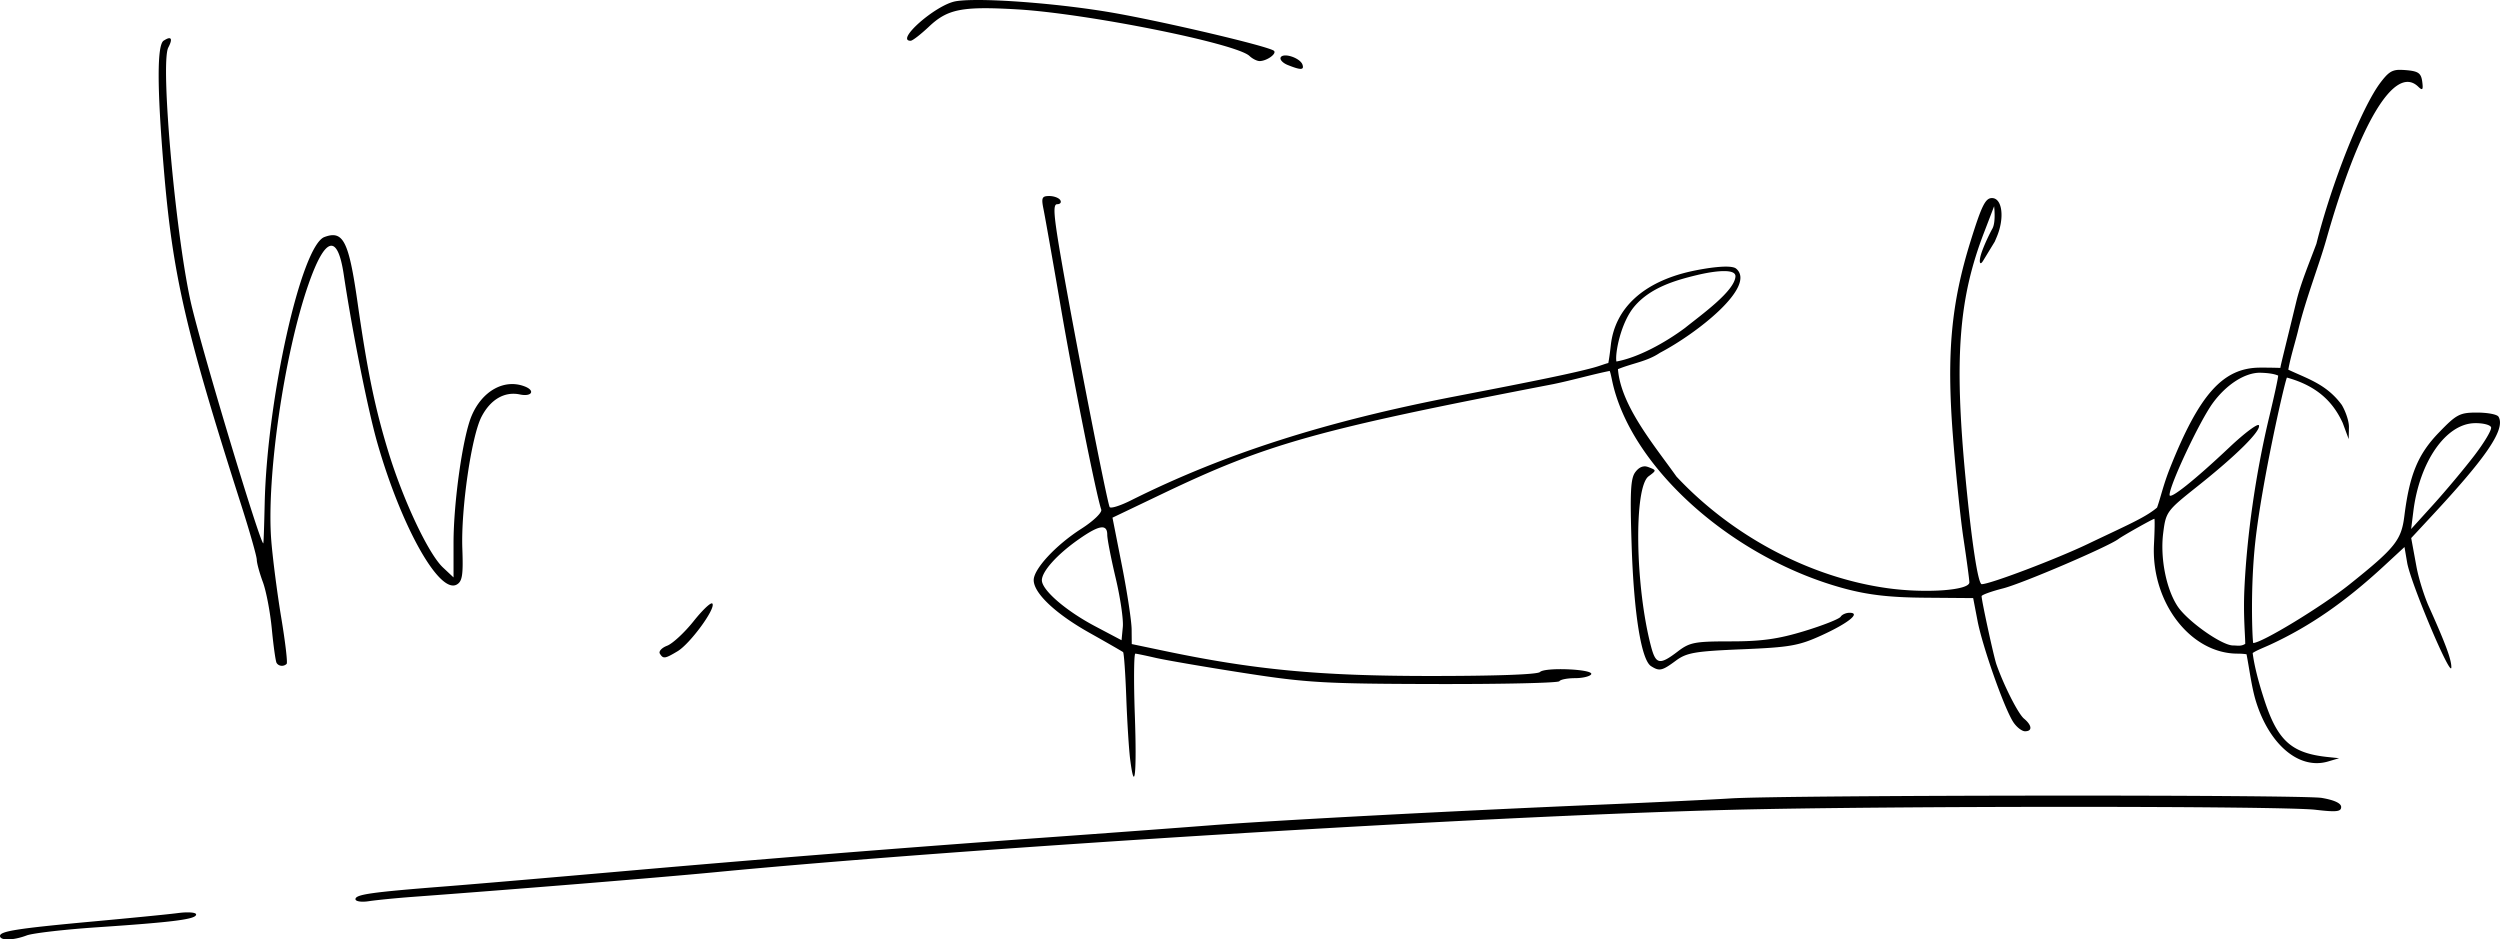<svg xmlns="http://www.w3.org/2000/svg" width="404.404" height="151.963"><path style="fill:#000" d="M221.922 552.044c-1.208.02-2.18.085-2.83.207-3.235.607-9.793 6.382-7.25 6.382.313 0 1.641-1.035 2.975-2.293 3.02-2.848 5.33-3.304 14.23-2.788 11.255.653 35.47 5.504 37.611 7.539.48.456 1.224.831 1.653.826 1.153-.015 2.784-1.182 2.313-1.652-.712-.712-18.255-4.838-26.5-6.238-7.289-1.238-16.968-2.07-22.202-1.983zM91.946 558.22a.629.629 0 0 0-.185.02c-.19.046-.434.18-.744.372-1.08.668-1.085 7.472 0 20.51 1.445 17.373 3.494 26.284 12.516 54.526 1.394 4.362 2.535 8.377 2.54 8.923.006.545.45 2.172.992 3.635.542 1.463 1.187 4.883 1.446 7.6.259 2.718.608 5.18.764 5.453.323.564 1.153.645 1.632.165.177-.177-.218-3.523-.868-7.435-.65-3.912-1.373-9.498-1.61-12.413-.83-10.16 2.065-30.21 5.989-41.494 2.705-7.78 4.714-8.366 5.721-1.652 1.387 9.245 3.916 21.944 5.453 27.304 3.877 13.523 10.007 24.442 12.826 22.864.902-.505 1.065-1.537.909-5.803-.236-6.419 1.472-18.19 3.098-21.336 1.452-2.81 3.735-4.136 6.217-3.614 1.928.405 2.53-.624.764-1.302-3.309-1.27-6.892.735-8.592 4.792-1.416 3.378-2.908 13.9-2.912 20.53v5.577l-1.715-1.611c-2.354-2.205-6.454-10.924-8.86-18.816-2.14-7.018-3.37-12.956-4.957-24.083-1.415-9.918-2.313-11.683-5.35-10.554-3.739 1.39-9.28 26.107-9.666 43.105-.08 3.544-.174 6.444-.227 6.444-.507 0-9.225-28.847-11.504-38.065-2.529-10.229-5.22-39.54-3.862-42.134.503-.963.56-1.484.185-1.508zm180.475 2.788c-.324.01-.581.094-.702.29-.217.35.294.922 1.136 1.26 2.103.843 2.673.83 2.375-.063-.267-.799-1.837-1.513-2.81-1.487zm180.04 2.334c-1.148.079-1.733.588-2.829 2.024-3.032 3.975-7.94 16.306-10.389 26.107-1.255 3.362-2.526 6.368-3.243 9.315-1.68 6.974-2.551 10.33-2.589 10.765a80.592 80.592 0 0 0-3.256-.046c-6.012.005-9.857 4.298-14.623 16.317-1.073 2.708-1.496 4.748-2.064 6.323-1.913 1.618-4.833 2.837-11.196 5.883-5.067 2.427-15.82 6.506-17.163 6.506-.6 0-1.64-6.853-2.623-17.184-1.843-19.374-1.117-29.015 2.995-39.697l1.631-4.254s.315 2.58-.289 3.635c-.328.574-1.405 2.74-1.839 4.177-.364 1.211-.175 1.862.337 1.021l1.895-3.112.289-.682c1.337-3.086.947-6.361-.744-6.361-1.065 0-1.668 1.227-3.449 6.94-3.142 10.078-3.887 18.146-2.891 31.228.445 5.847 1.217 13.469 1.734 16.916.518 3.447.95 6.634.95 7.084 0 1.288-7.009 1.792-13.156.95-12.527-1.715-25.166-8.39-34.224-18.072-3.582-5.051-9-11.454-9.463-17.37 2.343-.974 4.662-1.215 6.786-2.645 6.106-3.203 15.654-10.758 12.343-13.61-.886-.763-5.193-.038-7.332.434-7.638 1.71-12.273 5.912-12.95 11.917-.163 1.447-.298 2.343-.406 2.912-.49.104-1.272.434-2.32.724-3.162.873-9.419 2.165-22.224 4.626-21.178 4.07-37.636 9.342-52.688 16.874-1.717.86-3.26 1.348-3.429 1.074-.397-.642-5.777-28.137-7.807-39.903-1.263-7.324-1.404-9.088-.681-9.088.493 0 .72-.297.495-.66-.224-.364-1.025-.662-1.776-.662-1.19 0-1.31.277-.93 2.148.24 1.182 1.492 8.245 2.768 15.697 2.023 11.818 5.733 30.396 6.568 32.881.159.472-1.26 1.844-3.222 3.099-4.12 2.635-7.704 6.5-7.704 8.302 0 2.116 3.533 5.448 9.026 8.53 2.856 1.604 5.292 3.007 5.432 3.12.14.112.373 3.412.516 7.331.143 3.92.427 8.39.62 9.935.735 5.874 1.102 2.426.764-7.105-.193-5.453-.149-9.923.083-9.914.231.01 1.705.318 3.284.682 1.578.364 7.973 1.467 14.21 2.437 10.322 1.605 13.112 1.754 31.063 1.797 10.846.025 19.863-.177 20.035-.455.171-.277 1.31-.495 2.54-.495s2.398-.289 2.602-.62c.515-.832-7.467-1.19-8.282-.372-.406.408-7.31.647-17.99.64-17.777-.01-28.31-1.013-42.918-4.089l-5.123-1.074-.02-2.375c-.01-1.301-.7-5.904-1.55-10.224l-1.548-7.848 8.034-3.842c16.988-8.126 24.922-10.357 63.284-17.762 3.15-.65 6.197-1.544 9.11-2.133.203.434.367 1.618.7 2.855 3.69 13.703 19.813 27.677 37.343 32.365 3.863 1.033 7.339 1.424 13.012 1.467l7.745.062.702 3.655c.788 4.138 4.313 14.145 5.784 16.4.533.817 1.396 1.487 1.9 1.487 1.228 0 1.142-.96-.166-2.045-.94-.781-3.234-5.3-4.46-8.778-.42-1.19-2.395-10.286-2.397-11.03 0-.203 1.562-.774 3.47-1.26 3.108-.79 17.008-6.743 18.671-7.992.715-.537 5.566-3.262 5.804-3.264.08 0 .056 1.854-.062 4.131-.484 9.343 5.89 17.68 13.529 17.68.53 0 1.155.044 1.444.107.45 2.297.817 5.313 1.51 7.576 2.184 7.073 7.012 11.123 11.648 9.77l1.818-.537-1.983-.207c-5.758-.633-7.982-2.662-10.12-9.232-1.334-4.097-1.74-6.43-1.88-7.575.625-.439 1.831-.887 2.912-1.389 6.383-2.965 12.018-6.862 18.34-12.702l3.305-3.057.434 2.54c.569 3.292 7.108 18.787 7.146 16.937.027-1.268-.951-3.88-3.676-9.935-.517-1.148-1.537-4.028-1.985-6.465l-.833-4.526 3.355-3.611c8.207-8.833 12.06-13.926 10.76-16.028-.23-.372-1.788-.66-3.47-.66-2.797 0-3.317.276-6.195 3.263-3.352 3.477-4.72 6.769-5.556 13.466-.49 3.913-1.466 5.149-8.902 11.091-4.385 3.504-14.136 9.453-15.555 9.453-.137-.785-.488-8.851.354-16.454 1.05-9.493 4.635-25.364 5.103-26.481 5.187 1.427 7.594 4.224 9.027 7.335l.968 2.622.04-1.88c.03-1.034-.56-2.64-1.154-3.646-2.452-3.358-5.554-4.236-8.654-5.707.346-2.04 1.22-4.75 1.65-6.612 1.263-5.082 3.308-10.264 4.482-14.395 5.346-18.884 11.101-28.453 14.892-24.765.686.668.819.51.64-.826-.184-1.375-.632-1.691-2.643-1.859-.26-.021-.506-.036-.723-.04-.19-.006-.373-.012-.537 0zm-109.032 32.55c1.157.003 1.9.251 1.838.91-.22 2.391-5.5 6.143-8.158 8.282-3.22 2.396-7.59 4.8-11.096 5.432-.258-1.254.695-6.323 2.938-8.943 2.608-3.048 6.66-4.214 10.1-5.04 1.645-.395 3.221-.642 4.378-.64zm86.685 16.441c1.2.026 2.268.157 2.943.46-.017.506-.69 3.538-1.435 6.645-2.165 9.028-3.629 19.172-4.028 27.925-.195 4.285.15 7.653.137 8.827-.688.442-1.27.26-1.975.26-1.826 0-7.406-3.955-8.984-6.361-1.828-2.786-2.815-7.784-2.314-11.794.433-3.461.569-3.631 5.536-7.58 6.305-5.012 10.274-8.944 9.955-9.872-.134-.389-2.288 1.209-4.771 3.552-5.688 5.367-9.687 8.547-9.687 7.704 0-1.61 4.889-11.99 7.002-14.87 2.219-3.026 5.2-4.903 7.621-4.896zm34.657 8.159c1.35-.044 2.585.26 2.727.66.141.402-1.1 2.484-2.747 4.627-1.647 2.143-4.611 5.688-6.589 7.87l-3.594 3.965.372-2.974c1.011-7.926 5.224-14 9.831-14.148zm-134.168 6.98c-.071-.001-.136.012-.206.021-.47.066-.91.364-1.322.91-.778 1.027-.877 3.257-.6 11.855.357 11.02 1.56 18.538 3.14 19.538 1.349.854 1.765.777 3.986-.867 1.769-1.31 3.055-1.542 10.72-1.86 7.71-.318 9.176-.57 12.826-2.23 4.35-1.977 6.47-3.676 4.585-3.676-.568 0-1.225.283-1.446.64-.22.357-2.845 1.398-5.845 2.313-4.235 1.292-6.906 1.673-11.917 1.673-5.866 0-6.644.15-8.613 1.653-2.901 2.213-3.527 2.093-4.296-.827-2.575-9.78-2.805-25.756-.392-27.531 1.28-.943 1.279-.975.062-1.446-.243-.094-.468-.16-.682-.165zm-87.78 9.873c.57.004.827.41.827 1.198 0 .699.616 3.855 1.363 7.002.747 3.146 1.268 6.694 1.157 7.89l-.207 2.168-4.296-2.271c-4.739-2.507-8.597-5.847-8.592-7.436.005-1.433 2.45-4.15 5.886-6.568 1.883-1.325 3.13-1.988 3.863-1.983zm-63.16 12.29c-.408.063-1.616 1.244-2.911 2.87-1.48 1.86-3.42 3.654-4.296 3.987-.876.333-1.403.916-1.178 1.28.545.88.813.839 2.871-.392 2.008-1.2 6.156-6.848 5.639-7.684-.024-.038-.066-.07-.124-.061zM394.3 680.738c-22.45.024-45.573.178-49.859.455-2.544.164-12.062.628-21.15 1.012-23.213.98-52.641 2.533-62.787 3.325-4.726.37-16.772 1.265-26.768 1.983a4317.63 4317.63 0 0 0-69.563 5.556c-10.264.902-22.686 1.97-27.593 2.354-11.962.937-14.54 1.296-14.54 2.066 0 .36.957.512 2.147.33 1.182-.18 4.379-.5 7.105-.702 16.822-1.243 40.115-3.142 48.909-3.986 41.687-4.004 124.494-9.09 164.57-10.1 25.11-.633 88.98-.631 94.348 0 3.36.395 4.13.31 4.13-.454 0-.607-1.115-1.121-3.138-1.467-1.586-.27-23.361-.395-45.811-.372zM94.384 699.638c-.38.017-.81.067-1.26.124-1.727.218-7.75.803-13.384 1.322-12.366 1.137-15.201 1.583-15.201 2.354 0 .785 2.149.741 4.316-.083.964-.366 6.112-.962 11.443-1.321 12.423-.837 15.965-1.296 15.965-2.066 0-.267-.743-.383-1.88-.33z" transform="translate(-64.539 -552.038)"/></svg>